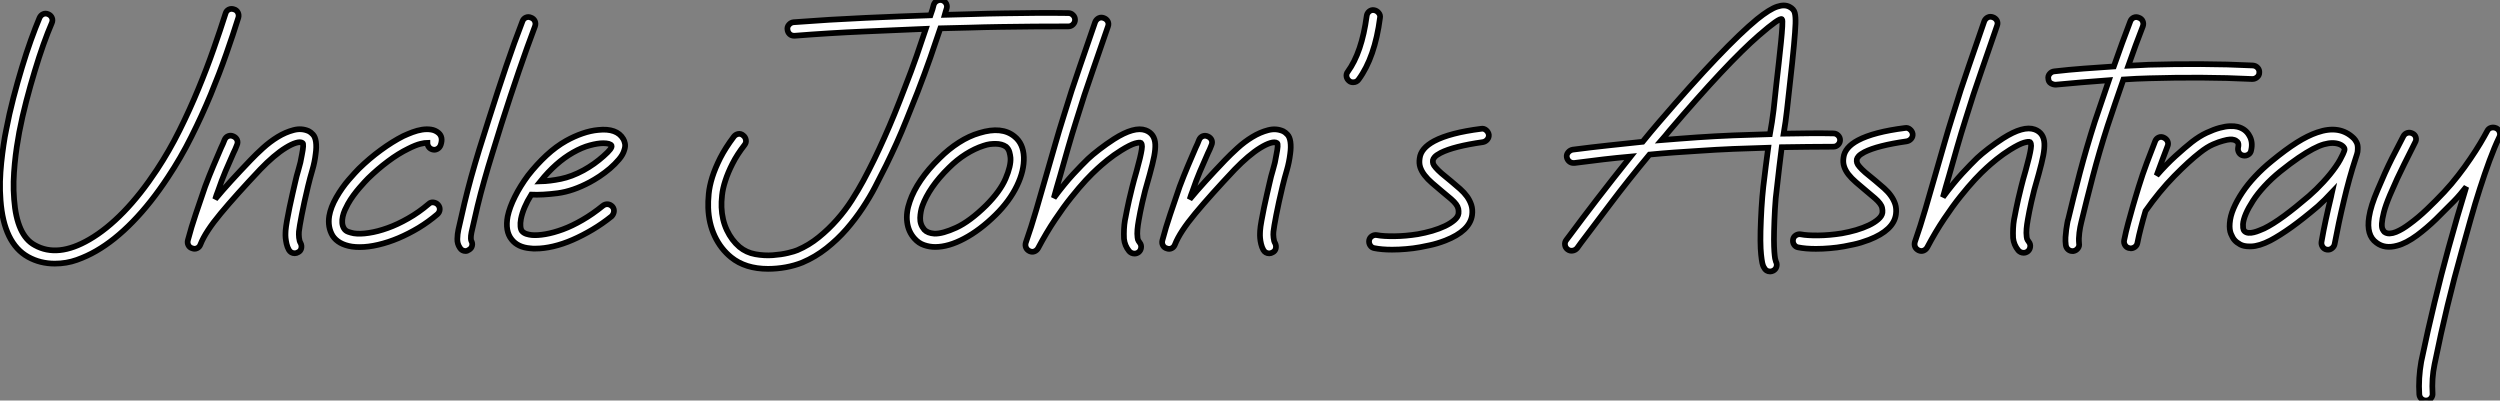 <?xml version="1.0" standalone="no"?>
<svg xmlns="http://www.w3.org/2000/svg" viewBox="3.998 -2.832 437.484 70.089"><rect x="3.998" y="-2.832" width="437.484" height="70.089" fill="#808080" stroke="none"/><path d="M45.45-41.61L45.45-41.61Q45.92-41.48 46.14-41.05Q46.35-40.62 46.22-40.15L46.22-40.15Q45.32-37.26 44.11-33.82Q42.90-30.37 41.38-26.69Q39.85-23.00 37.99-19.30Q36.14-15.59 33.90-12.23L33.90-12.23Q30.93-7.71 27.74-4.44Q24.55-1.16 21.32 0.69L21.32 0.69Q19.77 1.59 17.96 2.24Q16.15 2.89 14.09 2.89L14.09 2.89Q11.54 2.89 9.43 1.72L9.43 1.72Q5.17-0.65 4.61-8.18L4.61-8.18Q4.48-9.82 4.52-11.50Q4.57-13.18 4.74-14.80Q4.91-16.41 5.13-17.88Q5.34-19.34 5.60-20.55L5.60-20.55Q6.12-23.30 6.85-26.10Q7.58-28.90 8.36-31.47Q9.13-34.03 9.93-36.25Q10.73-38.47 11.42-40.10L11.42-40.10Q11.63-40.58 12.06-40.77Q12.49-40.97 12.97-40.75L12.97-40.75Q13.44-40.54 13.61-40.10Q13.78-39.67 13.57-39.20L13.57-39.20Q12.88-37.61 12.10-35.43Q11.33-33.26 10.58-30.76Q9.82-28.26 9.11-25.54Q8.40-22.83 7.88-20.12L7.88-20.12Q7.67-18.95 7.45-17.55Q7.24-16.15 7.09-14.62Q6.94-13.10 6.89-11.50Q6.85-9.91 6.98-8.36L6.98-8.36Q7.45-2.02 10.60-0.34L10.60-0.34Q14.60 1.90 20.16-1.34L20.16-1.34Q23.13-3.06 26.13-6.14Q29.12-9.22 31.96-13.53L31.96-13.53Q34.12-16.80 35.93-20.44Q37.74-24.08 39.22-27.68Q40.71-31.27 41.89-34.66Q43.08-38.04 43.98-40.88L43.98-40.88Q44.11-41.35 44.54-41.57Q44.97-41.78 45.45-41.61ZM59.79-18.44L59.79-18.44Q59.92-17.53 59.75-16.33L59.75-16.33Q59.58-14.86 59.17-13.48Q58.76-12.10 58.41-10.64L58.41-10.64Q57.72-7.75 57.31-5.62Q56.90-3.49 56.82-2.71L56.82-2.71Q56.78-2.24 56.84-1.64Q56.90-1.03 57.12-0.69L57.12-0.69Q57.34-0.26 57.23 0.22Q57.12 0.69 56.69 0.90L56.69 0.90Q56.39 1.08 56.09 1.08L56.09 1.08Q55.40 1.08 55.05 0.47L55.05 0.47Q54.79 0 54.66-0.56Q54.54-1.12 54.49-1.59Q54.45-2.07 54.47-2.43Q54.49-2.80 54.49-2.89L54.49-2.89Q54.54-3.53 54.73-4.63Q54.92-5.73 55.18-6.96Q55.44-8.18 55.70-9.33Q55.96-10.47 56.13-11.20L56.13-11.20Q56.39-12.41 56.75-13.59Q57.12-14.78 57.34-16.15L57.34-16.15Q57.72-18.05 57.46-18.22L57.46-18.22Q57.08-18.48 56.30-18.24Q55.53-18.01 54.51-17.38Q53.50-16.76 52.36-15.79Q51.22-14.82 50.06-13.61L50.06-13.61Q45.83-9.13 43.14-5.90Q40.45-2.67 39.59-0.47L39.59-0.47Q39.42 0 39.01 0.19Q38.60 0.39 38.17 0.22L38.17 0.22Q37.69 0.09 37.48-0.32Q37.26-0.73 37.39-1.21L37.39-1.21Q37.99-3.49 38.75-5.73Q39.50-7.97 40.41-10.60L40.41-10.60Q41.14-12.54 41.83-14.17Q42.52-15.81 43.21-17.40L43.21-17.40Q43.38-17.75 43.53-18.09Q43.68-18.44 43.81-18.78L43.81-18.78Q44.02-19.26 44.46-19.43Q44.89-19.60 45.36-19.38L45.36-19.38Q45.83-19.17 46.01-18.74Q46.18-18.31 45.96-17.83L45.96-17.83Q45.83-17.49 45.68-17.14Q45.53-16.80 45.36-16.46L45.36-16.46Q44.63-14.82 43.96-13.25Q43.29-11.67 42.65-9.78L42.65-9.78Q42.52-9.43 42.39-9.09Q42.26-8.74 42.17-8.40L42.17-8.40Q43.42-9.91 44.95-11.59Q46.48-13.27 48.38-15.25L48.38-15.25Q49.28-16.20 50.51-17.32Q51.74-18.44 53.11-19.28Q54.49-20.12 55.89-20.48Q57.29-20.85 58.54-20.29L58.54-20.29Q58.89-20.12 59.27-19.71Q59.66-19.30 59.79-18.44ZM80.12-17.10L80.12-17.10Q79.74-17.23 79.52-17.55Q79.30-17.88 79.30-18.26L79.30-18.26Q78.92-18.26 78.10-18.07Q77.28-17.88 75.99-17.23L75.99-17.23Q74.22-16.37 72.41-15.01Q70.60-13.66 68.92-12.02L68.92-12.02Q68.71-11.80 68.32-11.39Q67.93-10.98 67.42-10.38Q66.90-9.78 66.36-9.05Q65.82-8.31 65.39-7.54L65.39-7.54Q65.13-7.06 64.87-6.50Q64.62-5.94 64.49-5.36Q64.36-4.78 64.40-4.24Q64.44-3.70 64.70-3.27L64.70-3.27Q64.96-2.84 65.46-2.67Q65.95-2.50 66.42-2.41L66.42-2.41Q67.50-2.24 69.05-2.48Q70.60-2.71 72.35-3.34Q74.09-3.96 75.94-5.02Q77.80-6.07 79.52-7.54L79.52-7.54Q79.86-7.88 80.36-7.82Q80.86-7.75 81.16-7.41L81.16-7.41Q81.50-7.02 81.46-6.55Q81.42-6.07 81.03-5.73L81.03-5.73Q79.52-4.44 77.78-3.38Q76.03-2.33 74.24-1.57Q72.46-0.82 70.71-0.41Q68.97 0 67.46 0L67.46 0Q67.11 0 66.77-0.02Q66.42-0.04 66.08-0.09L66.08-0.09Q63.71-0.47 62.72-1.98L62.72-1.98Q61.82-3.49 62.12-5.43L62.12-5.43Q62.38-6.98 63.37-8.70L63.37-8.70Q64.36-10.42 65.54-11.78Q66.73-13.14 67.29-13.70L67.29-13.70Q69.14-15.51 71.14-16.97Q73.14-18.44 75.08-19.43L75.08-19.43Q75.82-19.77 76.68-20.10Q77.54-20.42 78.36-20.55Q79.18-20.68 79.93-20.57Q80.68-20.46 81.24-19.99L81.24-19.99Q82.10-19.26 81.63-17.88L81.63-17.88Q81.46-17.40 81.03-17.17Q80.60-16.93 80.12-17.10ZM97.44-40.15L97.44-40.15Q97.91-39.98 98.11-39.54Q98.30-39.11 98.13-38.64L98.13-38.64Q96.75-34.98 95.33-30.84Q93.91-26.71 92.27-21.58L92.27-21.58Q91.41-18.82 90.66-16.39Q89.90-13.96 89.26-11.67Q88.61-9.39 88.07-7.15Q87.53-4.91 87.02-2.58L87.02-2.58Q86.89-1.90 86.91-1.55Q86.93-1.21 86.97-1.12L86.97-1.12Q87.23-0.69 87.12-0.24Q87.02 0.22 86.58 0.47L86.58 0.47Q86.28 0.69 85.98 0.69L85.98 0.69Q85.34 0.69 84.99 0.13L84.99 0.13Q84.52-0.56 84.54-1.42Q84.56-2.28 84.73-3.06L84.73-3.06Q85.25-5.43 85.79-7.69Q86.33-9.95 86.97-12.28Q87.62-14.60 88.37-17.06Q89.13-19.51 90.03-22.31L90.03-22.31Q91.67-27.48 93.09-31.66Q94.51-35.84 95.93-39.50L95.93-39.50Q96.10-39.98 96.54-40.17Q96.97-40.36 97.44-40.15ZM113.59-18.91L113.59-18.91Q113.77-18.61 113.87-18.14Q113.98-17.66 113.77-17.02L113.77-17.02Q113.55-16.20 112.84-15.36Q112.13-14.52 111.25-13.76Q110.36-13.01 109.42-12.38Q108.47-11.76 107.74-11.37L107.74-11.37Q104.76-9.78 102.09-9.43Q99.42-9.09 97.48-9.18L97.48-9.18Q96.06-6.89 95.67-4.91L95.67-4.91Q95.54-4.18 95.59-3.64Q95.63-3.10 95.85-2.80L95.85-2.80Q96.15-2.46 96.64-2.30Q97.14-2.15 97.57-2.11L97.57-2.11Q98.56-2.02 99.96-2.26Q101.36-2.50 103.00-3.10Q104.63-3.70 106.42-4.74Q108.21-5.77 110.02-7.24L110.02-7.24Q110.41-7.54 110.88-7.50Q111.35-7.45 111.70-7.06L111.70-7.06Q112-6.68 111.94-6.20Q111.87-5.73 111.53-5.38L111.53-5.38Q109.93-4.09 108.19-3.06Q106.44-2.02 104.72-1.27Q103.00-0.52 101.34-0.13Q99.68 0.26 98.26 0.26L98.26 0.26Q98.04 0.26 97.78 0.26Q97.53 0.26 97.31 0.22L97.31 0.22Q95.11 0.04 94.04-1.34L94.04-1.34Q92.87-2.80 93.35-5.38L93.35-5.38Q93.69-6.98 94.62-8.83Q95.54-10.68 96.92-12.54L96.92-12.54Q98.43-14.47 100.13-16.05Q101.83-17.62 103.60-18.61L103.60-18.61Q104.98-19.38 106.42-19.88Q107.86-20.38 109.20-20.50L109.20-20.50Q112.47-20.85 113.59-18.91ZM110.10-15.90L110.10-15.90Q110.97-16.67 111.29-17.10Q111.61-17.53 111.53-17.75L111.53-17.75Q111.44-17.96 111.05-18.07Q110.66-18.18 110.06-18.18L110.06-18.18Q109.11-18.18 107.74-17.81Q106.36-17.45 104.76-16.54L104.76-16.54Q101.75-14.82 99.08-11.50L99.08-11.50Q100.71-11.54 102.63-11.93Q104.55-12.32 106.62-13.44L106.62-13.44Q107.56-13.96 108.47-14.60Q109.37-15.25 110.10-15.90Z" fill="white" stroke="black" transform="translate(0 0) scale(1 1) translate(-0.512 40.408)"/><path d="M65.30-40.97L65.30-40.97Q65.78-40.97 66.12-40.62Q66.47-40.28 66.47-39.80L66.47-39.80Q66.47-39.33 66.12-38.98Q65.78-38.64 65.30-38.64L65.30-38.64Q62.38-38.64 59.36-38.62Q56.34-38.60 53.44-38.55Q50.53-38.51 47.84-38.42Q45.14-38.34 42.90-38.30L42.90-38.30Q42.17-36.10 41.16-33.21Q40.15-30.33 38.90-27.10L38.90-27.10Q37.91-24.60 37.02-22.40Q36.14-20.20 35.24-18.20Q34.33-16.20 33.41-14.32Q32.48-12.45 31.49-10.55L31.49-10.55Q30.58-8.79 29.31-6.87Q28.04-4.95 26.47-3.14Q24.90-1.34 22.96 0.19Q21.02 1.72 18.78 2.67L18.78 2.67Q17.40 3.23 15.85 3.51Q14.30 3.79 12.75 3.79L12.75 3.79Q8.79 3.79 6.29 1.77L6.29 1.77Q4.48 0.30 3.42-1.94Q2.37-4.18 2.28-6.89L2.28-6.89Q2.24-7.97 2.37-9.33Q2.50-10.68 2.99-12.26Q3.49-13.83 4.39-15.62Q5.30-17.40 6.76-19.34L6.76-19.34Q7.06-19.73 7.54-19.82Q8.01-19.90 8.40-19.56L8.40-19.56Q8.79-19.26 8.87-18.78Q8.96-18.31 8.66-17.92L8.66-17.92Q7.32-16.20 6.53-14.62Q5.73-13.05 5.28-11.65Q4.82-10.25 4.70-9.07Q4.57-7.88 4.61-6.98L4.61-6.98Q4.70-4.78 5.54-2.99Q6.38-1.21 7.75-0.04L7.75-0.04Q8.96 0.95 10.53 1.23Q12.10 1.51 13.59 1.40Q15.08 1.29 16.24 1.01Q17.40 0.73 17.88 0.52L17.88 0.52Q19.90-0.34 21.62-1.74Q23.35-3.14 24.81-4.80Q26.28-6.46 27.42-8.25Q28.56-10.04 29.42-11.63L29.42-11.63Q30.41-13.48 31.32-15.34Q32.22-17.19 33.10-19.17Q33.99-21.15 34.87-23.30Q35.75-25.46 36.70-27.96L36.70-27.96Q37.82-30.80 38.75-33.47Q39.67-36.14 40.36-38.21L40.36-38.21Q35.37-37.99 29.40-37.74Q23.43-37.48 17.40-37.00L17.40-37.00L17.32-37.00Q16.84-37.00 16.52-37.30Q16.20-37.61 16.15-38.08L16.15-38.08Q16.07-38.55 16.41-38.94Q16.76-39.33 17.23-39.37L17.23-39.37Q23.56-39.85 29.79-40.13Q36.01-40.41 41.18-40.58L41.18-40.58Q41.40-41.18 41.53-41.63Q41.66-42.09 41.74-42.43L41.74-42.43Q41.91-42.90 42.34-43.12Q42.78-43.34 43.25-43.21L43.25-43.21Q43.72-43.03 43.94-42.60Q44.15-42.17 43.98-41.70L43.98-41.70Q43.90-41.48 43.83-41.22Q43.77-40.97 43.68-40.66L43.68-40.66Q45.92-40.71 48.55-40.79Q51.18-40.88 53.98-40.92Q56.78-40.97 59.64-40.99Q62.50-41.01 65.30-40.97ZM57.51-15.77L57.51-15.77Q57.59-13.40 56.30-10.73Q55.01-8.06 52.55-5.64L52.55-5.64Q49.84-2.97 47.08-1.51Q44.33-0.04 42-0.04L42-0.04Q41.01-0.04 40.06-0.37Q39.11-0.69 38.38-1.51L38.38-1.51Q37.30-2.71 37.09-4.39Q36.87-6.07 37.56-8.01L37.56-8.01Q38.17-9.82 39.48-11.74Q40.79-13.66 42.73-15.55L42.73-15.55Q44.37-17.19 46.16-18.33Q47.94-19.47 49.75-19.99L49.75-19.99Q53.67-21.19 55.87-19.38L55.87-19.38Q57.42-18.14 57.51-15.77ZM50.92-7.32L50.92-7.32Q53.37-9.78 54.32-12.00Q55.27-14.22 55.18-15.64L55.18-15.64Q55.14-16.11 54.99-16.65Q54.84-17.19 54.41-17.58L54.41-17.58Q53.67-18.09 52.55-18.09L52.55-18.09Q52.08-18.09 51.56-18.03Q51.05-17.96 50.44-17.75L50.44-17.75Q48.94-17.27 47.36-16.28Q45.79-15.29 44.41-13.91L44.41-13.91Q42.65-12.19 41.48-10.49Q40.32-8.79 39.76-7.24L39.76-7.24Q39.42-6.29 39.37-5.13Q39.33-3.96 40.10-3.06L40.10-3.06Q40.66-2.46 41.87-2.37L41.87-2.37Q43.29-2.33 45.68-3.42Q48.07-4.52 50.92-7.32ZM77.62-4.74L77.62-4.74Q77.45-3.79 77.39-3.08Q77.32-2.37 77.41-1.64L77.41-1.64Q77.41-1.55 77.47-1.34Q77.54-1.12 77.80-0.78L77.80-0.78Q78.10-0.39 78.03 0.09Q77.97 0.56 77.62 0.86L77.62 0.86Q77.28 1.12 76.89 1.12L76.89 1.12Q76.33 1.12 75.94 0.69L75.94 0.69Q75.17-0.26 75.04-1.46L75.04-1.46Q75.00-2.33 75.04-3.14Q75.08-3.96 75.21-4.74L75.21-4.74L75.30-5.17Q75.43-5.86 75.58-6.61Q75.73-7.37 75.94-8.29Q76.16-9.22 76.46-10.45Q76.76-11.67 77.24-13.31L77.24-13.31Q77.97-15.94 78.14-17.10L78.14-17.10Q78.23-17.70 78.16-17.94Q78.10-18.18 78.01-18.26L78.01-18.26Q77.80-18.39 76.96-18.16Q76.12-17.92 74.52-16.93L74.52-16.93Q73.27-16.15 72.15-15.25Q71.03-14.34 70.39-13.74L70.39-13.74Q69.53-12.97 68.36-11.72Q67.20-10.47 65.82-8.74Q64.44-7.02 62.96-4.80Q61.47-2.58 60.01 0.17L60.01 0.17Q59.79 0.56 59.38 0.73Q58.97 0.90 58.50 0.69L58.50 0.69Q58.07 0.47 57.90 0.09Q57.72-0.30 57.85-0.78L57.85-0.78Q58.80-3.49 59.70-6.57Q60.61-9.65 61.56-13.01L61.56-13.01Q62.29-15.51 63-18.01Q63.71-20.50 64.49-22.96L64.49-22.96Q65.86-27.48 67.31-31.62Q68.75-35.75 70-39.42L70-39.42Q70.22-39.89 70.62-40.08Q71.03-40.28 71.51-40.10L71.51-40.10Q71.98-39.93 72.20-39.52Q72.41-39.11 72.24-38.64L72.24-38.64Q70.99-34.98 69.55-30.86Q68.10-26.75 66.73-22.27L66.73-22.27Q65.95-19.82 65.24-17.34Q64.53-14.86 63.84-12.41L63.84-12.41Q63.54-11.42 63.28-10.49Q63.02-9.56 62.76-8.62L62.76-8.62Q64.57-11.07 66.14-12.77Q67.72-14.47 68.75-15.46L68.75-15.46Q69.48-16.15 70.71-17.10Q71.94-18.05 73.27-18.91L73.27-18.91Q76.85-21.19 78.83-20.46L78.83-20.46Q80.42-19.86 80.51-18.01L80.51-18.01Q80.55-17.14 80.32-15.92Q80.08-14.69 79.52-12.66L79.52-12.66Q79.05-11.07 78.74-9.89Q78.44-8.70 78.23-7.78Q78.01-6.85 77.88-6.14Q77.75-5.43 77.62-4.74ZM104.16-18.44L104.16-18.44Q104.29-17.53 104.12-16.33L104.12-16.33Q103.94-14.86 103.54-13.48Q103.13-12.10 102.78-10.64L102.78-10.64Q102.09-7.75 101.68-5.62Q101.27-3.49 101.19-2.71L101.19-2.71Q101.14-2.24 101.21-1.64Q101.27-1.03 101.49-0.69L101.49-0.69Q101.70-0.26 101.60 0.22Q101.49 0.69 101.06 0.90L101.06 0.90Q100.76 1.08 100.46 1.08L100.46 1.08Q99.77 1.08 99.42 0.47L99.42 0.47Q99.16 0 99.03-0.56Q98.90-1.12 98.86-1.59Q98.82-2.07 98.84-2.43Q98.86-2.80 98.86-2.89L98.86-2.89Q98.90-3.53 99.10-4.63Q99.29-5.73 99.55-6.96Q99.81-8.18 100.07-9.33Q100.33-10.47 100.50-11.20L100.50-11.20Q100.76-12.41 101.12-13.59Q101.49-14.78 101.70-16.15L101.70-16.15Q102.09-18.05 101.83-18.22L101.83-18.22Q101.45-18.48 100.67-18.24Q99.90-18.01 98.88-17.38Q97.87-16.76 96.73-15.79Q95.59-14.82 94.42-13.61L94.42-13.61Q90.20-9.13 87.51-5.90Q84.82-2.67 83.96-0.47L83.96-0.47Q83.78 0 83.38 0.19Q82.97 0.39 82.54 0.22L82.54 0.22Q82.06 0.09 81.85-0.32Q81.63-0.73 81.76-1.21L81.76-1.21Q82.36-3.49 83.12-5.73Q83.87-7.97 84.78-10.60L84.78-10.60Q85.51-12.54 86.20-14.17Q86.89-15.81 87.58-17.40L87.58-17.40Q87.75-17.75 87.90-18.09Q88.05-18.44 88.18-18.78L88.18-18.78Q88.39-19.26 88.82-19.43Q89.26-19.60 89.73-19.38L89.73-19.38Q90.20-19.17 90.38-18.74Q90.55-18.31 90.33-17.83L90.33-17.83Q90.20-17.49 90.05-17.14Q89.90-16.80 89.73-16.46L89.73-16.46Q89.00-14.82 88.33-13.25Q87.66-11.67 87.02-9.78L87.02-9.78Q86.89-9.43 86.76-9.09Q86.63-8.74 86.54-8.40L86.54-8.40Q87.79-9.91 89.32-11.59Q90.85-13.27 92.74-15.25L92.74-15.25Q93.65-16.20 94.88-17.32Q96.10-18.44 97.48-19.28Q98.86-20.12 100.26-20.48Q101.66-20.85 102.91-20.29L102.91-20.29Q103.26-20.12 103.64-19.71Q104.03-19.30 104.16-18.44ZM118.81-41.48L118.81-41.48Q119.28-41.40 119.60-41.01Q119.93-40.62 119.84-40.15L119.84-40.15Q118.94-33.21 116.09-29.34L116.09-29.34Q115.75-28.86 115.14-28.86L115.14-28.86Q114.71-28.86 114.46-29.08L114.46-29.08Q114.07-29.38 113.98-29.85Q113.90-30.33 114.20-30.71L114.20-30.71Q116.65-34.07 117.51-40.45L117.51-40.45Q117.56-40.92 117.94-41.25Q118.33-41.57 118.81-41.48ZM138.88-19.69L138.88-19.69Q138.92-19.21 138.62-18.85Q138.32-18.48 137.85-18.39L137.85-18.39Q132.72-17.66 130.44-16.50L130.44-16.50Q129.70-16.11 129.42-15.79Q129.14-15.46 129.10-15.25L129.10-15.25Q129.06-14.90 129.14-14.62Q129.23-14.34 129.58-13.94Q129.92-13.53 130.59-12.94Q131.26-12.36 132.33-11.50L132.33-11.50Q133.15-10.81 133.86-10.19Q134.57-9.56 135.07-8.87Q135.56-8.18 135.82-7.39Q136.08-6.59 135.95-5.60L135.95-5.60Q135.56-2.84 131.26-1.16L131.26-1.16Q129.79-0.60 128.54-0.34Q127.29-0.09 126.86 0L126.86 0Q125.66 0.22 124.41 0.32Q123.16 0.43 121.95 0.43L121.95 0.43Q120.14 0.43 118.85 0.17L118.85 0.17Q118.38 0.09 118.12-0.32Q117.86-0.73 117.94-1.21L117.94-1.21Q118.03-1.68 118.44-1.94Q118.85-2.20 119.32-2.11L119.32-2.11Q120.40-1.90 122.36-1.92Q124.32-1.94 126.47-2.28L126.47-2.28Q127.72-2.50 128.97-2.86Q130.22-3.23 131.21-3.70Q132.20-4.18 132.85-4.74Q133.50-5.30 133.58-5.90L133.58-5.90Q133.62-6.33 133.54-6.72Q133.45-7.11 133.15-7.52Q132.85-7.93 132.29-8.42Q131.73-8.92 130.82-9.65L130.82-9.65Q129.79-10.51 128.97-11.22Q128.15-11.93 127.64-12.60Q127.12-13.27 126.88-13.98Q126.65-14.69 126.78-15.55L126.78-15.55Q126.99-17.32 129.32-18.57L129.32-18.57Q132.07-20.03 137.54-20.72L137.54-20.72Q138.02-20.81 138.41-20.48Q138.79-20.16 138.88-19.69Z" fill="white" stroke="black" transform="translate(125.923 0) scale(1 1) translate(-0.272 40.426)"/><path d="M48.76-19.77L48.76-19.77Q49.24-19.77 49.58-19.43Q49.93-19.08 49.93-18.61L49.93-18.61Q49.93-18.14 49.58-17.79Q49.24-17.45 48.76-17.45L48.76-17.45Q46.48-17.45 44.24-17.42Q42-17.40 39.72-17.36L39.72-17.36Q39.50-15.68 39.29-13.87Q39.07-12.06 38.86-10.12L38.86-10.12Q38.64-8.53 38.53-6.50Q38.42-4.48 38.38-2.67L38.38-2.67Q38.34-1.03 38.38 0Q38.42 1.03 38.49 1.62Q38.55 2.20 38.64 2.43Q38.73 2.67 38.73 2.71L38.73 2.71Q38.94 3.14 38.79 3.60Q38.64 4.05 38.21 4.26L38.21 4.26Q37.95 4.39 37.69 4.39L37.69 4.39Q36.96 4.39 36.62 3.70L36.62 3.70Q36.53 3.58 36.42 3.27Q36.31 2.97 36.21 2.26Q36.10 1.55 36.03 0.37Q35.97-0.82 36.01-2.71L36.01-2.71Q36.06-4.61 36.18-6.70Q36.31-8.79 36.49-10.42L36.49-10.42Q36.70-12.23 36.92-13.96Q37.13-15.68 37.35-17.27L37.35-17.27Q34.29-17.19 31.23-17.06Q28.17-16.93 25.03-16.71L25.03-16.71Q22.87-16.58 20.81-16.43Q18.74-16.28 16.58-16.07L16.58-16.07Q12.79-11.50 9.84-7.58Q6.89-3.66 4.57-0.60L4.57-0.60L3.92 0.30Q3.58 0.69 3.10 0.75Q2.63 0.82 2.24 0.52L2.24 0.52Q1.85 0.22 1.79-0.26Q1.72-0.73 2.02-1.12L2.02-1.12L2.67-1.98Q4.74-4.78 7.39-8.23Q10.04-11.67 13.27-15.72L13.27-15.72Q10.94-15.51 8.51-15.23Q6.07-14.95 3.45-14.60L3.45-14.60L3.27-14.60Q2.84-14.60 2.52-14.88Q2.20-15.16 2.11-15.59L2.11-15.59Q2.02-16.07 2.35-16.46Q2.67-16.84 3.14-16.93L3.14-16.93Q6.46-17.36 9.46-17.68Q12.45-18.01 15.38-18.31L15.38-18.31Q16.07-19.17 16.78-20.01Q17.49-20.85 18.22-21.71L18.22-21.71Q23.99-28.43 28.28-32.93Q32.57-37.43 35.41-39.76L35.41-39.76Q37.61-41.53 38.94-41.96L38.94-41.96Q40.23-42.39 41.10-41.91L41.10-41.91Q41.83-41.53 42-40.88Q42.17-40.23 42.13-38.98L42.13-38.98Q42.09-37.74 41.85-35.13Q41.61-32.52 41.10-28.04L41.10-28.04Q40.88-25.98 40.64-23.89Q40.41-21.80 40.06-19.73L40.06-19.73Q42.26-19.77 44.41-19.79Q46.57-19.82 48.76-19.77ZM24.90-19.08L24.90-19.08Q28.13-19.30 31.30-19.43Q34.46-19.56 37.65-19.64L37.65-19.64Q38.04-21.75 38.30-23.91Q38.55-26.06 38.77-28.30L38.77-28.30Q38.98-30.11 39.20-32.09Q39.42-34.07 39.59-35.73Q39.76-37.39 39.82-38.51Q39.89-39.63 39.76-39.76L39.76-39.76Q39.37-40.10 35.71-36.92L35.71-36.92Q30.15-32.09 20.03-20.20L20.03-20.20Q19.69-19.77 19.36-19.38Q19.04-19.00 18.70-18.61L18.70-18.61Q20.25-18.74 21.80-18.85Q23.35-18.95 24.90-19.08ZM62.63-19.69L62.63-19.69Q62.68-19.21 62.38-18.85Q62.07-18.48 61.60-18.39L61.60-18.39Q56.47-17.66 54.19-16.50L54.19-16.50Q53.46-16.11 53.18-15.79Q52.90-15.46 52.86-15.25L52.86-15.25Q52.81-14.90 52.90-14.62Q52.98-14.34 53.33-13.94Q53.67-13.53 54.34-12.94Q55.01-12.36 56.09-11.50L56.09-11.50Q56.90-10.81 57.62-10.19Q58.33-9.56 58.82-8.87Q59.32-8.18 59.58-7.39Q59.83-6.59 59.70-5.60L59.70-5.60Q59.32-2.84 55.01-1.16L55.01-1.16Q53.54-0.60 52.30-0.34Q51.05-0.09 50.62 0L50.62 0Q49.41 0.22 48.16 0.32Q46.91 0.43 45.70 0.43L45.70 0.43Q43.90 0.43 42.60 0.17L42.60 0.17Q42.13 0.09 41.87-0.32Q41.61-0.73 41.70-1.21L41.70-1.21Q41.78-1.68 42.19-1.94Q42.60-2.20 43.08-2.11L43.08-2.11Q44.15-1.90 46.11-1.92Q48.07-1.94 50.23-2.28L50.23-2.28Q51.48-2.50 52.73-2.86Q53.98-3.23 54.97-3.70Q55.96-4.18 56.60-4.74Q57.25-5.30 57.34-5.90L57.34-5.90Q57.38-6.33 57.29-6.72Q57.21-7.11 56.90-7.52Q56.60-7.93 56.04-8.42Q55.48-8.92 54.58-9.65L54.58-9.65Q53.54-10.51 52.73-11.22Q51.91-11.93 51.39-12.60Q50.87-13.27 50.64-13.98Q50.40-14.69 50.53-15.55L50.53-15.55Q50.74-17.32 53.07-18.57L53.07-18.57Q55.83-20.03 61.30-20.72L61.30-20.72Q61.77-20.81 62.16-20.48Q62.55-20.16 62.63-19.69ZM82.79-4.74L82.79-4.74Q82.62-3.79 82.56-3.08Q82.49-2.37 82.58-1.64L82.58-1.64Q82.58-1.55 82.64-1.34Q82.71-1.12 82.97-0.78L82.97-0.78Q83.27-0.39 83.20 0.09Q83.14 0.56 82.79 0.86L82.79 0.86Q82.45 1.12 82.06 1.12L82.06 1.12Q81.50 1.12 81.11 0.69L81.11 0.69Q80.34-0.26 80.21-1.46L80.21-1.46Q80.17-2.33 80.21-3.14Q80.25-3.96 80.38-4.74L80.38-4.74L80.47-5.17Q80.60-5.86 80.75-6.61Q80.90-7.37 81.11-8.29Q81.33-9.22 81.63-10.45Q81.93-11.67 82.41-13.31L82.41-13.31Q83.14-15.94 83.31-17.10L83.31-17.10Q83.40-17.70 83.33-17.94Q83.27-18.18 83.18-18.26L83.18-18.26Q82.97-18.39 82.13-18.16Q81.29-17.92 79.69-16.93L79.69-16.93Q78.44-16.15 77.32-15.25Q76.20-14.34 75.56-13.74L75.56-13.74Q74.70-12.97 73.53-11.72Q72.37-10.47 70.99-8.74Q69.61-7.02 68.13-4.80Q66.64-2.58 65.18 0.17L65.18 0.17Q64.96 0.56 64.55 0.73Q64.14 0.90 63.67 0.69L63.67 0.69Q63.24 0.47 63.06 0.09Q62.89-0.30 63.02-0.78L63.02-0.78Q63.97-3.49 64.87-6.57Q65.78-9.65 66.73-13.01L66.73-13.01Q67.46-15.51 68.17-18.01Q68.88-20.50 69.66-22.96L69.66-22.96Q71.03-27.48 72.48-31.62Q73.92-35.75 75.17-39.42L75.17-39.42Q75.38-39.89 75.79-40.08Q76.20-40.28 76.68-40.10L76.68-40.10Q77.15-39.93 77.37-39.52Q77.58-39.11 77.41-38.64L77.41-38.64Q76.16-34.98 74.72-30.86Q73.27-26.75 71.90-22.27L71.90-22.27Q71.12-19.82 70.41-17.34Q69.70-14.86 69.01-12.41L69.01-12.41Q68.71-11.42 68.45-10.49Q68.19-9.56 67.93-8.62L67.93-8.62Q69.74-11.07 71.31-12.77Q72.89-14.47 73.92-15.46L73.92-15.46Q74.65-16.15 75.88-17.10Q77.11-18.05 78.44-18.91L78.44-18.91Q82.02-21.19 84-20.46L84-20.46Q85.59-19.86 85.68-18.01L85.68-18.01Q85.72-17.14 85.49-15.92Q85.25-14.69 84.69-12.66L84.69-12.66Q84.22-11.07 83.91-9.89Q83.61-8.70 83.40-7.78Q83.18-6.85 83.05-6.14Q82.92-5.43 82.79-4.74ZM122.17-31.66L122.17-31.66Q122.68-31.62 123.01-31.25Q123.33-30.89 123.29-30.41L123.29-30.41Q123.29-29.94 122.92-29.62Q122.55-29.29 122.08-29.29L122.08-29.29Q117.64-29.51 113.06-29.53Q108.47-29.55 104.03-29.42L104.03-29.42Q102.91-29.38 101.77-29.34Q100.63-29.29 99.51-29.21L99.51-29.21Q98.78-27.14 98.09-25.09Q97.40-23.05 96.75-21.11L96.75-21.11Q95.29-16.58 94.17-12.30Q93.05-8.01 92.14-4.22L92.14-4.22Q91.93-3.40 91.80-2.39Q91.67-1.38 91.75-0.52L91.75-0.52Q91.84-0.04 91.54 0.34Q91.24 0.73 90.76 0.82L90.76 0.82L90.59 0.82Q90.16 0.82 89.84 0.54Q89.51 0.26 89.43-0.22L89.43-0.22Q89.34-0.90 89.38-1.62Q89.43-2.33 89.51-2.95Q89.60-3.58 89.69-4.07Q89.77-4.57 89.86-4.78L89.86-4.78Q90.76-8.57 91.90-12.92Q93.05-17.27 94.51-21.84L94.51-21.84Q95.11-23.56 95.72-25.39Q96.32-27.22 96.97-29.08L96.97-29.08Q94.55-28.90 92.23-28.71Q89.90-28.52 87.66-28.30L87.66-28.30Q87.23-28.30 86.82-28.54Q86.41-28.78 86.37-29.34L86.37-29.34Q86.28-29.81 86.61-30.20Q86.93-30.58 87.40-30.63L87.40-30.63Q89.99-30.93 92.57-31.12Q95.16-31.32 97.83-31.49L97.83-31.49Q98.56-33.60 99.29-35.58Q100.02-37.56 100.71-39.37L100.71-39.37Q100.89-39.85 101.32-40.04Q101.75-40.23 102.22-40.02L102.22-40.02Q102.70-39.85 102.89-39.42Q103.08-38.98 102.91-38.51L102.91-38.51Q102.31-36.96 101.66-35.22Q101.02-33.47 100.37-31.62L100.37-31.62Q101.23-31.66 102.14-31.70Q103.04-31.75 103.94-31.79L103.94-31.79Q108.47-31.92 113.08-31.90Q117.69-31.88 122.17-31.66ZM121.52-19.43L121.52-19.43Q122.21-18.31 121.86-16.80L121.86-16.80Q121.78-16.33 121.37-16.07Q120.96-15.81 120.49-15.90L120.49-15.90Q120.01-15.98 119.75-16.39Q119.50-16.80 119.58-17.27L119.58-17.27Q119.75-18.01 119.47-18.29Q119.19-18.57 118.85-18.65L118.85-18.65Q118.59-18.74 118.16-18.72Q117.73-18.70 116.95-18.48L116.95-18.48Q116.26-18.31 115.21-17.86Q114.15-17.40 112.90-16.41L112.90-16.41Q111.01-14.95 108.40-12.30Q105.80-9.65 103.38-6.20L103.38-6.20Q102.95-4.74 102.59-3.34Q102.22-1.94 101.96-0.60L101.96-0.60Q101.88-0.17 101.53 0.09Q101.19 0.34 100.80 0.34L100.80 0.34Q100.71 0.34 100.67 0.32Q100.63 0.30 100.54 0.30L100.54 0.30Q100.07 0.22 99.81-0.19Q99.55-0.60 99.64-1.08L99.64-1.08Q99.94-2.58 100.35-4.09Q100.76-5.60 101.19-7.11L101.19-7.11Q101.40-7.84 101.64-8.64Q101.88-9.43 102.18-10.42L102.18-10.42Q102.87-12.66 103.60-14.60Q104.33-16.54 105.06-18.39L105.06-18.39Q105.24-18.87 105.67-19.06Q106.10-19.26 106.57-19.04L106.57-19.04Q107.05-18.82 107.24-18.39Q107.43-17.96 107.22-17.49L107.22-17.49Q106.74-16.24 106.27-14.99Q105.80-13.74 105.32-12.41L105.32-12.41Q107.00-14.34 108.62-15.81Q110.23-17.27 111.48-18.26L111.48-18.26Q112.82-19.30 114.07-19.88Q115.32-20.46 116.35-20.74Q117.38-21.02 118.18-21.04Q118.98-21.06 119.45-20.94L119.45-20.94Q120.87-20.59 121.52-19.43ZM140.52-17.02L140.52-17.02Q140.52-16.54 140.39-16.15Q140.26-15.77 140.13-15.34L140.13-15.34Q139.87-14.56 139.59-13.63Q139.31-12.71 139.05-11.76Q138.79-10.81 138.56-9.91Q138.32-9.00 138.15-8.23L138.15-8.23Q137.59-5.90 137.22-4.14Q136.86-2.37 136.47-0.39L136.47-0.39Q136.38 0.04 135.99 0.34Q135.61 0.65 135.09 0.56L135.09 0.56Q134.62 0.47 134.36 0.06Q134.10-0.34 134.18-0.82L134.18-0.82Q134.53-2.84 134.92-4.63Q135.30-6.42 135.86-8.74L135.86-8.74Q135.91-8.92 135.93-9.09Q135.95-9.26 135.99-9.43L135.99-9.43Q135.39-8.79 134.77-8.18Q134.14-7.58 133.54-7.02L133.54-7.02Q130.95-4.82 128.91-3.36Q126.86-1.90 125.22-1.03L125.22-1.03Q123.29-0.04 121.86 0L121.86 0L121.56 0Q120.57 0 119.95-0.34Q119.32-0.69 118.98-1.08L118.98-1.08Q118.63-1.46 118.33-2.20Q118.03-2.93 118.12-4.05L118.12-4.05Q118.20-5.26 118.78-6.63Q119.37-8.01 120.31-9.43Q121.26-10.86 122.58-12.26Q123.89-13.66 125.48-14.95L125.48-14.95Q127.94-16.97 129.86-18.18Q131.77-19.38 133.41-19.94L133.41-19.94Q137.37-21.32 139.83-18.91L139.83-18.91Q140.09-18.65 140.32-18.20Q140.56-17.75 140.52-17.02ZM136.64-13.91L136.64-13.91Q137.16-14.65 137.44-15.18Q137.72-15.72 137.93-16.15L137.93-16.15Q138.02-16.37 138.15-16.69Q138.28-17.02 138.15-17.23L138.15-17.23Q137.93-17.62 137.37-17.86Q136.81-18.09 136.08-18.09L136.08-18.09Q135.43-18.09 134.59-17.86Q133.75-17.62 132.66-17.04Q131.56-16.46 130.16-15.51Q128.76-14.56 126.99-13.14L126.99-13.14Q125.40-11.85 124.19-10.53Q122.98-9.22 122.19-7.99Q121.39-6.76 120.94-5.71Q120.49-4.65 120.44-3.88L120.44-3.88Q120.44-3.58 120.46-3.23Q120.49-2.89 120.70-2.67L120.70-2.67Q120.96-2.41 121.39-2.37Q121.82-2.33 122.32-2.46Q122.81-2.58 123.29-2.78Q123.76-2.97 124.15-3.14L124.15-3.14Q125.66-3.88 127.62-5.32Q129.58-6.76 131.99-8.83L131.99-8.83Q133.28-9.95 134.51-11.29Q135.74-12.62 136.64-13.91ZM164.77-20.68L164.77-20.68Q165.20-20.46 165.35-20.01Q165.50-19.56 165.29-19.13L165.29-19.13Q164.42-17.32 163.58-15.03Q162.74-12.75 161.90-10.14Q161.06-7.54 160.27-4.72Q159.47-1.90 158.70 0.90L158.70 0.90Q157.40 5.51 156.24 10.32Q155.08 15.12 153.96 20.63L153.96 20.63Q153.70 21.88 153.61 23.18Q153.53 24.47 153.61 25.72L153.61 25.72Q153.66 26.19 153.33 26.58Q153.01 26.97 152.45 26.97L152.45 26.97Q151.98 26.97 151.65 26.66Q151.33 26.36 151.29 25.89L151.29 25.89Q151.11 23.09 151.63 20.16L151.63 20.16Q152.79 14.60 153.96 9.78Q155.12 4.95 156.41 0.26L156.41 0.26Q157.19-2.54 157.96-5.23Q158.74-7.93 159.51-10.42L159.51-10.42Q159.00-9.78 158.46-9.13Q157.92-8.49 157.32-7.88L157.32-7.88Q155.85-6.38 154.22-4.78Q152.58-3.19 150.90-1.94L150.90-1.94Q148.96-0.52 147.41-0.13L147.41-0.13Q145.26 0.47 143.79-0.65L143.79-0.65Q141.98-1.94 142.50-5.17L142.50-5.17Q142.80-7.11 144.01-9.91L144.01-9.91Q145.30-13.01 146.50-15.40Q147.71-17.79 148.49-19.26L148.49-19.26Q148.74-19.73 149.20-19.86Q149.65-19.99 150.08-19.77L150.08-19.77Q150.55-19.56 150.68-19.08Q150.81-18.61 150.55-18.18L150.55-18.18Q149.82-16.71 148.64-14.37Q147.45-12.02 146.16-9.00L146.16-9.00Q145.38-7.15 145.08-5.94Q144.78-4.74 144.74-4.03Q144.70-3.32 144.87-2.99Q145.04-2.67 145.17-2.54L145.17-2.54Q145.56-2.24 146.10-2.26Q146.63-2.28 147.22-2.52Q147.80-2.76 148.40-3.12Q149.00-3.49 149.52-3.88L149.52-3.88Q151.07-5.00 152.64-6.50Q154.22-8.01 155.64-9.52L155.64-9.52Q156.93-10.90 158.09-12.41Q159.26-13.91 160.22-15.34Q161.19-16.76 161.95-18.03Q162.70-19.30 163.18-20.20L163.18-20.20Q163.39-20.63 163.84-20.76Q164.30-20.89 164.77-20.68Z" fill="white" stroke="black" transform="translate(276.846 0) scale(1 1) translate(-0.776 40.287)"/></svg>
